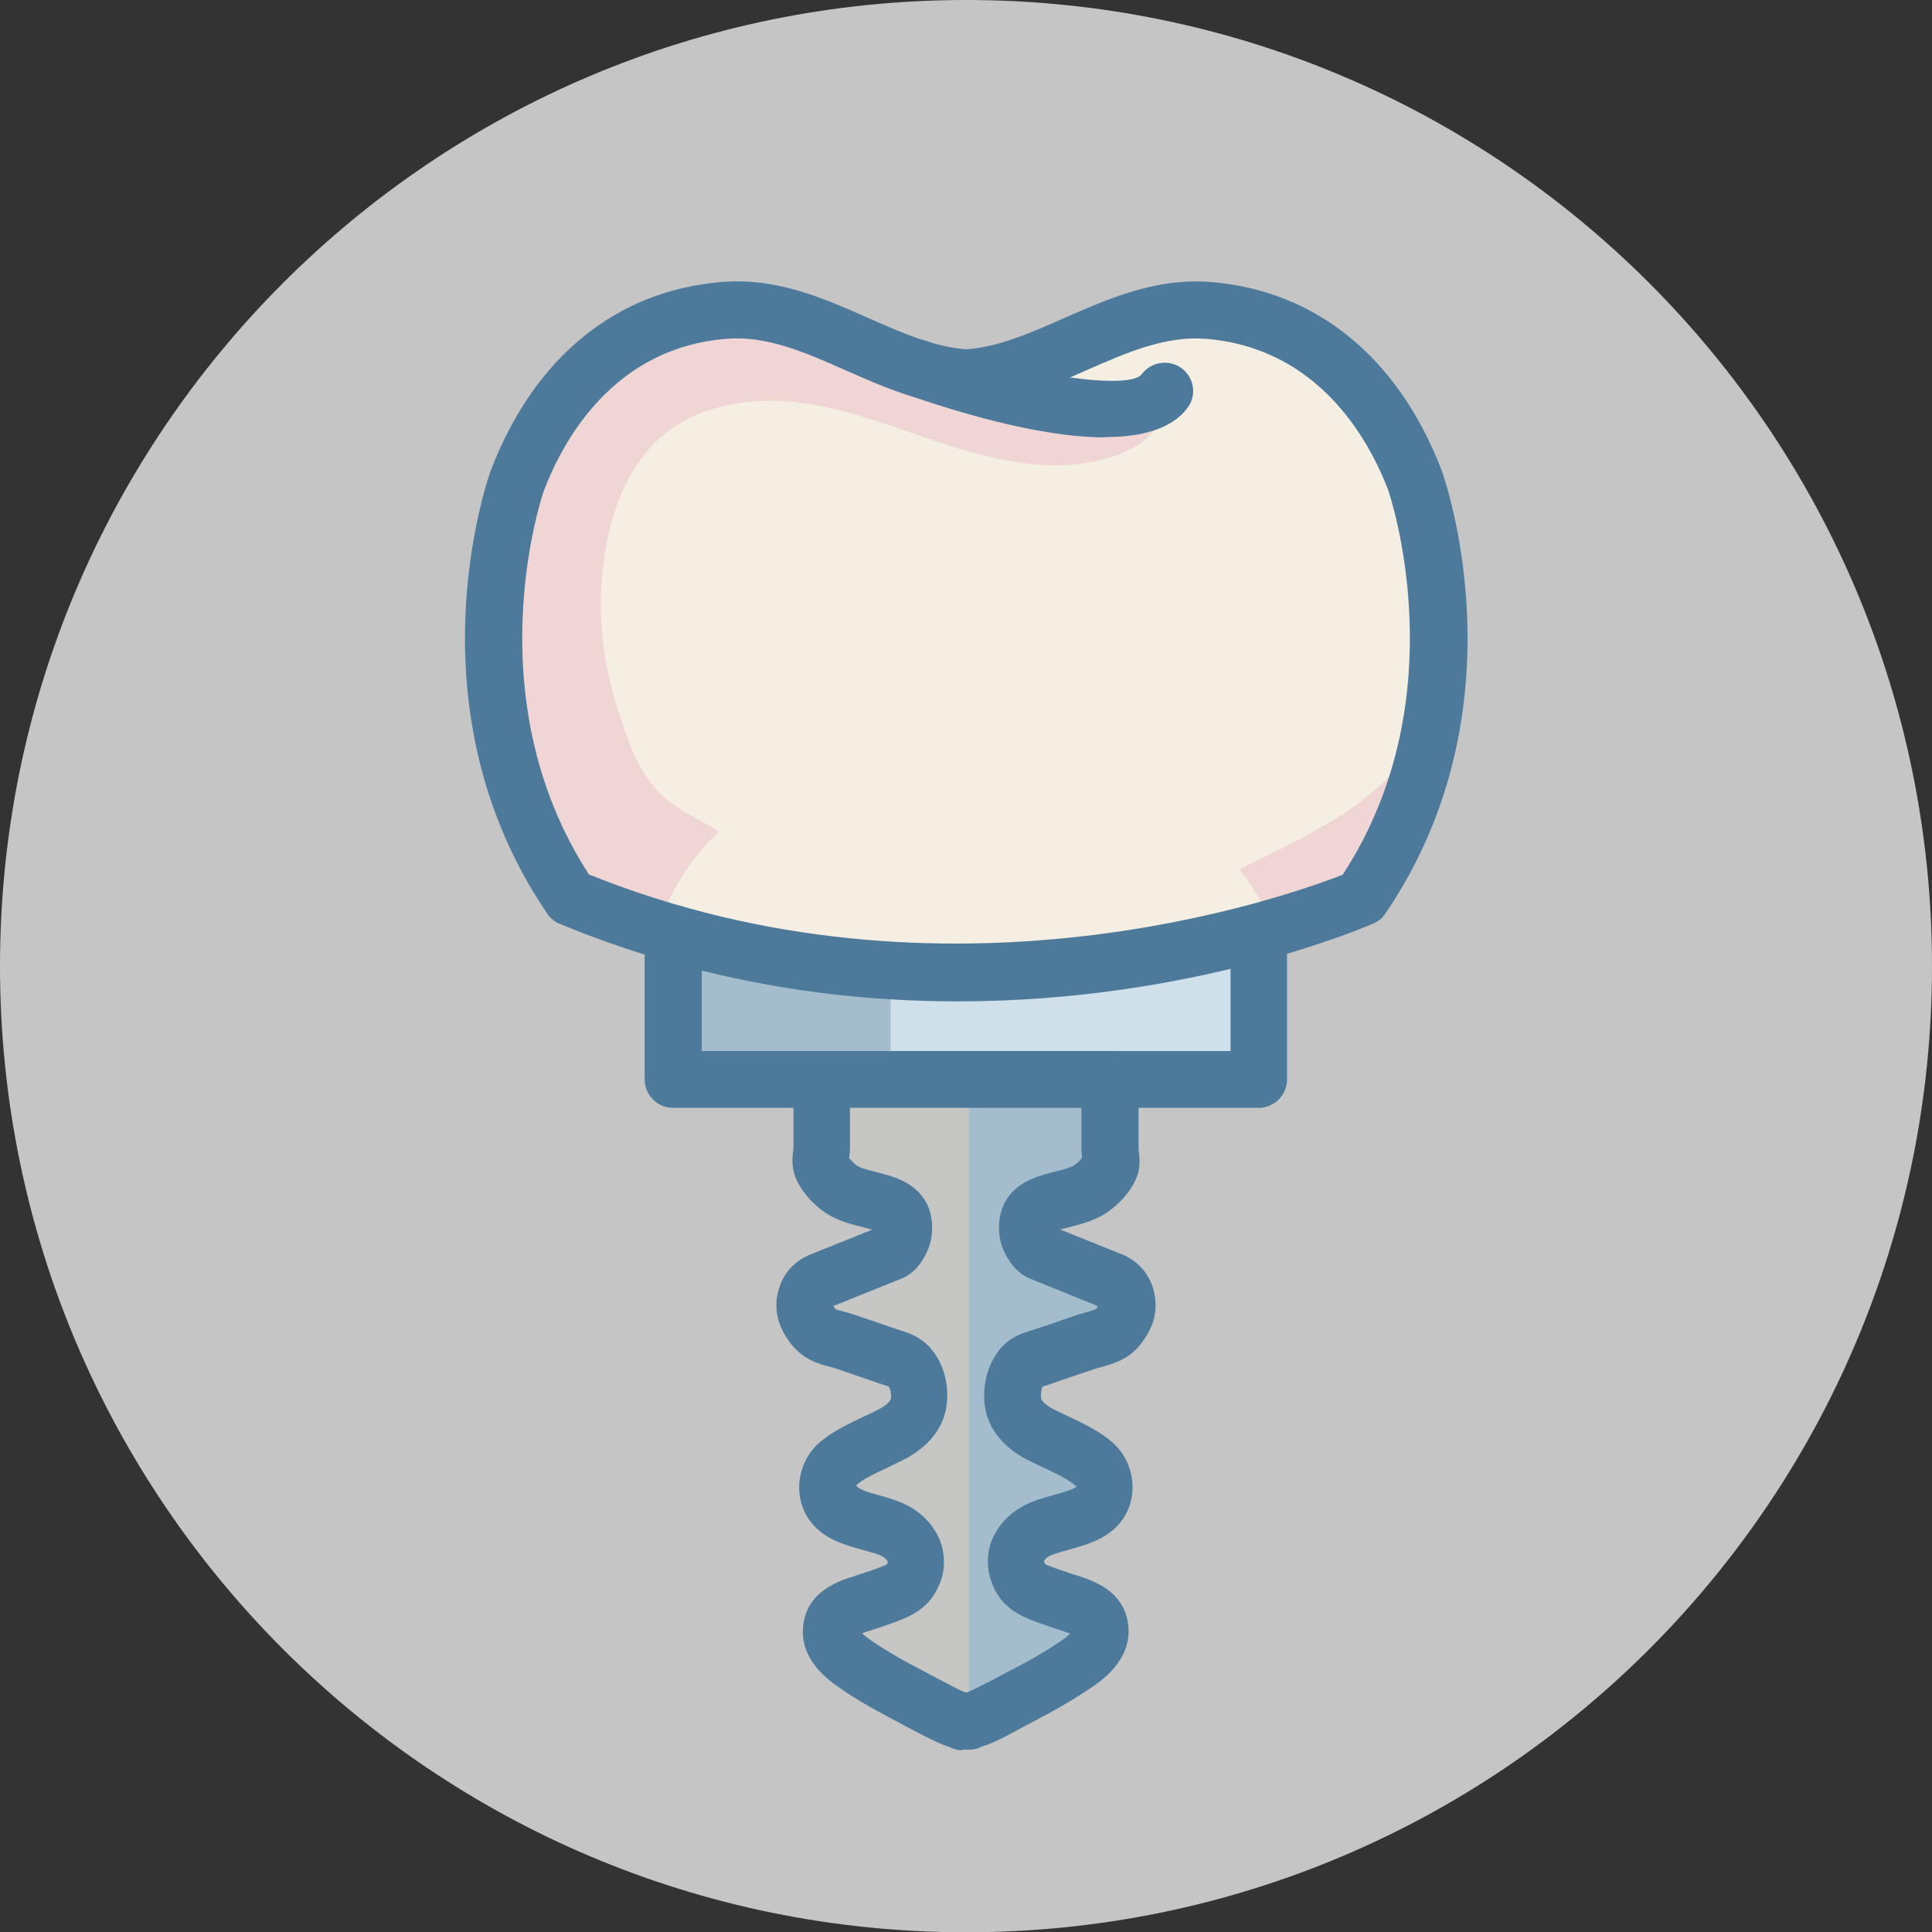 <svg viewBox="0 0 68.03 68.03" xmlns="http://www.w3.org/2000/svg">
  <rect x="0" y="0" width="68.03" height="68.03" fill="#333333" stroke="none"/>
  <defs>
    <style>
      .cls-1 {
        isolation: isolate;
      }

      .cls-2 {
        mix-blend-mode: multiply;
      }

      .cls-3 {
        fill: #f4eee3;
      }

      .cls-4 {
        fill: #cfe0eb;
      }

      .cls-5 {
        fill: #f0d5d5;
      }

      .cls-6 {
        fill: #c5c5c5;
      }

      .cls-7 {
        fill: #a3bdcc;
      }

      .cls-8 {
        fill: #4d799b;
      }

      .cls-9 {
        fill: #c6c6c5;
      }
    </style>
  </defs>
  <g class="cls-1">
    <g data-name="Capa 2" id="Capa_2">
      <g data-name="Capa 1" id="Capa_1-2">
        <g>
          <path d="M68.03,34.02c0,18.79-15.23,34.02-34.01,34.02S0,52.8,0,34.02,15.23,0,34.02,0s34.01,15.23,34.01,34.02Z" class="cls-6"></path>
          <g>
            <rect height="6.79" width="20.62" y="31.22" x="23.71" class="cls-4"></rect>
            <path d="M39.14,45.11s-2.5-1.01-2.5-1.01c-.21-.09-.38-.43-.43-.61-.05-.22-.04-.48.07-.69.14-.26.47-.39.78-.48.49-.15,1.03-.21,1.43-.52.22-.17.45-.41.57-.65.13-.26.03-.49.03-.74v-2.41h-10.15v2.41c0,.25-.1.48.03.74.12.23.34.47.57.65.39.31.94.37,1.43.52.31.09.63.22.78.48.11.2.12.47.07.69-.04.18-.22.52-.43.61,0,0-2.49,1-2.5,1.01-.52.21-.65.82-.48,1.22.08.2.25.45.45.59.24.17.63.24.92.33.31.1.61.21.92.32.23.08.47.17.7.24.36.11.56.19.74.49.19.31.25.68.22,1.03-.05.51-.44.91-.97,1.18-.61.32-1.4.6-1.9,1.04-.41.36-.49,1-.17,1.41.43.57,1.57.6,2.21.95.35.19.64.54.69.89.04.28,0,.52-.15.77-.24.42-.8.55-1.27.73-.68.25-1.47.34-1.54,1.06-.06.54.44.96.91,1.27.44.3.9.57,1.37.82.46.24.91.5,1.38.73.28.14.62.34.96.41v.03s.08-.01.12-.01c.04,0,.08.02.12.01v-.03c.34-.07.69-.26.96-.41.46-.24.92-.49,1.38-.73.48-.25.93-.53,1.37-.82.47-.32.96-.73.91-1.27-.07-.72-.86-.81-1.54-1.06-.47-.17-1.03-.31-1.27-.73-.14-.25-.19-.5-.15-.77.05-.35.34-.7.69-.89.64-.35,1.78-.38,2.21-.95.32-.41.24-1.05-.17-1.41-.5-.44-1.28-.73-1.9-1.04-.52-.27-.92-.67-.97-1.18-.03-.35.03-.71.21-1.03.18-.3.37-.38.74-.49.24-.07.47-.16.7-.24.31-.1.61-.22.92-.32.29-.09.69-.16.92-.33.2-.14.36-.39.45-.59.17-.4.04-1.01-.48-1.22Z" class="cls-7"></path>
            <g class="cls-2">
              <path d="M34.15,38.01h-5.21v2.41c0,.25-.1.48.03.74.12.23.34.47.57.65.39.31.94.37,1.43.52.31.09.63.22.78.48.11.2.12.47.07.69-.04.18-.22.52-.43.61,0,0-2.49,1-2.5,1.01-.52.21-.65.82-.48,1.22.08.2.25.45.45.59.24.17.63.24.92.33.31.1.61.21.92.32.23.08.47.17.7.24.36.11.56.19.74.49.19.31.25.68.22,1.03-.05.51-.44.91-.97,1.18-.61.32-1.4.6-1.9,1.04-.41.36-.49,1-.17,1.41.43.57,1.57.6,2.21.95.35.19.64.54.69.89.04.28,0,.52-.15.77-.24.42-.8.55-1.27.73-.68.25-1.47.34-1.54,1.06-.06.54.44.96.91,1.27.44.3.9.57,1.37.82.46.24.91.5,1.38.73.28.14.62.34.96.41v.03s.08-.01.12-.01c.04,0,.08.02.12.01v-.03s0,0,0,0v-22.59Z" class="cls-9"></path>
            </g>
            <path d="M33.9,61.63h-.03c-.16,0-.32-.05-.45-.12-.33-.1-.62-.26-.85-.37l-.1-.05c-.32-.17-.64-.34-.96-.51l-.43-.23c-.52-.28-1.02-.57-1.46-.88-.4-.27-1.46-.99-1.34-2.2.12-1.24,1.25-1.6,1.86-1.79.11-.04.22-.07.33-.11l.24-.08c.17-.06.46-.16.53-.22.02-.05.02-.06.01-.1,0-.02-.08-.11-.19-.17-.14-.08-.41-.15-.67-.22-.62-.17-1.38-.38-1.85-1-.63-.82-.5-2.06.3-2.77.47-.41,1.07-.69,1.6-.94.17-.08.34-.16.5-.24.28-.15.42-.3.43-.39.02-.16-.01-.31-.08-.42-.02-.01-.09-.03-.18-.06-.14-.04-.28-.09-.42-.14l-.7-.24c-.17-.06-.34-.12-.52-.18-.06-.02-.13-.04-.21-.06-.3-.08-.67-.18-.98-.41-.48-.34-.73-.87-.79-1.02-.2-.47-.2-1.02,0-1.51.19-.47.56-.83,1.03-1.02.07-.03,1.54-.62,2.19-.88-.01,0-.02,0-.03-.01-.11-.03-.22-.06-.34-.09-.43-.11-.96-.24-1.42-.6-.22-.17-.61-.52-.84-.99-.23-.45-.18-.86-.15-1.08,0-.03.01-.07.01-.1v-2.42c0-.55.45-1,1-1h10.15c.55,0,1,.45,1,1v2.42s0,.07.01.11c.03.22.08.64-.15,1.08-.23.47-.63.82-.84.98-.46.36-.99.49-1.42.6-.11.03-.23.06-.34.09-.01,0-.02,0-.03,0l2.19.88-.37.93.37-.93c.47.19.83.55,1.03,1.02.2.49.2,1.04,0,1.52-.07.15-.31.68-.79,1.02-.32.22-.68.33-.98.41-.07.02-.15.04-.21.06-.17.06-.34.12-.51.17l-.7.24c-.14.05-.29.1-.43.15-.09.03-.16.04-.22.08-.03.09-.06.24-.04.39,0,.09.15.24.43.39.16.08.33.16.5.24.53.25,1.13.53,1.59.94.8.71.93,1.95.3,2.77-.47.62-1.24.83-1.85,1-.26.07-.53.15-.68.22-.11.06-.18.15-.19.18,0,.01,0,.03.04.11.05.03.33.13.5.19l.24.08c.11.04.22.08.33.11.6.19,1.73.54,1.86,1.79.12,1.21-.94,1.93-1.34,2.2-.45.3-.94.6-1.46.88l-.43.23c-.32.17-.64.34-.96.51l-.09.05c-.23.12-.54.28-.88.38-.13.07-.27.11-.43.11-.04,0-.09,0-.14,0-.04,0-.08,0-.13,0ZM30.35,57.51c.07.06.19.16.39.3.39.26.82.52,1.28.77l.44.23c.31.17.62.33.93.49l.11.06c.17.09.37.19.52.24.16-.05.35-.15.52-.24l.11-.05c.31-.16.62-.33.93-.49l.44-.23c.46-.25.89-.5,1.28-.77.2-.13.32-.23.38-.3-.12-.04-.27-.09-.38-.13-.14-.04-.28-.09-.42-.14l-.2-.07c-.51-.18-1.21-.42-1.6-1.11-.26-.46-.34-.93-.27-1.42.1-.64.56-1.26,1.2-1.61.35-.19.73-.3,1.1-.4.26-.07.7-.19.8-.29-.29-.27-.74-.47-1.16-.67-.2-.09-.39-.18-.58-.28-.89-.46-1.42-1.16-1.5-1.97-.06-.59.06-1.16.35-1.65.38-.65.91-.81,1.29-.93.13-.04.25-.08.37-.12l.7-.24c.18-.06.37-.13.55-.19.09-.03.2-.06.3-.09.11-.03.31-.08.37-.12,0,0,.03-.05.06-.1l-2.4-.97c-.63-.26-.95-.97-1.03-1.31-.11-.49-.05-1,.17-1.4.32-.58.9-.81,1.36-.95.14-.04.28-.08.42-.11.27-.07.55-.14.68-.24.11-.08.19-.17.24-.24,0,0,0-.01,0-.02-.01-.11-.02-.23-.02-.34v-1.42h-8.15v1.42c0,.12-.01.23-.03.35,0,0,0,.01,0,.02.05.06.13.15.24.24.12.1.4.17.67.24.14.04.29.07.42.11.47.14,1.04.37,1.37.95.22.39.28.9.17,1.39-.08.34-.39,1.06-1.02,1.31-1.6.64-2.18.88-2.41.97.03.04.07.09.08.11.04.02.23.07.35.1.11.03.21.06.3.09.19.06.38.13.56.19l.7.24c.12.04.24.08.36.12.38.12.91.29,1.3.94.29.48.41,1.05.35,1.64-.08.81-.61,1.51-1.5,1.97-.18.09-.38.18-.57.28-.43.2-.87.4-1.12.63.06.15.5.27.76.34.37.1.75.21,1.1.4.64.35,1.1.97,1.2,1.61.08.49,0,.96-.27,1.42-.39.69-1.09.93-1.6,1.11l-.2.07c-.14.05-.28.1-.42.14-.12.04-.27.08-.39.13ZM38.77,46.03h0,0ZM29.86,40.71s0,0,0,0t0,0Z" class="cls-8"></path>
            <rect height="6.79" width="7.65" y="31.22" x="23.71" class="cls-7"></rect>
            <path d="M44.32,39.01h-20.62c-.55,0-1-.45-1-1v-6.79c0-.55.45-1,1-1h20.62c.55,0,1,.45,1,1v6.79c0,.55-.45,1-1,1ZM24.71,37.01h18.62v-4.79h-18.62v4.79Z" class="cls-8"></path>
            <path d="M20.09,31.61c-4.69-6.88-1.88-14.7-1.88-14.7,1.26-3.27,3.69-5.69,7.28-5.99,3.08-.25,5.61,2.21,8.52,2.37,2.91-.16,5.44-2.62,8.52-2.37,3.58.29,6.02,2.72,7.28,5.99,0,0,2.81,7.82-1.88,14.7,0,0-12.24,5.48-27.84,0Z" class="cls-3"></path>
            <path d="M20.05,32.15c.95.45,1.93.83,2.94,1.13.4-1.5,1.12-2.89,2.33-3.99-.57-.39-1.24-.65-1.78-1.09-.61-.49-1.02-1.14-1.31-1.87-.68-1.7-1.14-3.52-1.07-5.36.1-2.7.99-5.65,3.84-6.54,2.78-.87,5.36.23,7.97,1.11,1.68.56,3.56,1.06,5.35.75,1.25-.22,2.6-.79,2.72-2.15-1.18.62-2.75.54-4.01.32-1.03-.18-2.19-.49-3.04-1.17-2.91-.17-5.43-2.62-8.5-2.37-3.58.29-6.02,2.72-7.28,5.99,0,0-2.81,7.82,1.88,14.7,0,0-.02.2-.05.54Z" class="cls-5"></path>
            <path d="M44.68,32.28c.13.28.24.56.34.85,1-.28,1.99-.6,2.96-.97-.03-.35-.05-.55-.05-.55,1.49-2.18,2.22-4.46,2.53-6.55-.07.18-.16.36-.25.53-.71,1.32-1.78,2.35-3.04,3.15-.89.56-1.82,1.03-2.76,1.49-.22.11-.43.21-.65.32-.21.1,0,.18.15.4.28.43.55.86.76,1.33Z" class="cls-5"></path>
            <g>
              <path d="M33.72,35.26c-4.24,0-9.06-.68-14.01-2.73-.18-.07-.33-.2-.44-.36-4.92-7.22-2.11-15.26-1.99-15.6,1.53-3.99,4.42-6.34,8.14-6.64,1.93-.16,3.58.57,5.18,1.28,1.18.52,2.3,1.01,3.43,1.09,1.13-.08,2.24-.57,3.42-1.09,1.6-.7,3.24-1.43,5.18-1.28,3.72.3,6.6,2.66,8.13,6.62.13.36,2.94,8.4-1.98,15.62-.11.16-.25.28-.42.35-.38.16-6.39,2.74-14.61,2.74ZM20.76,30.8c12.58,5.06,24.61.75,26.52,0,4.11-6.3,1.62-13.48,1.6-13.55-.71-1.84-2.49-5-6.42-5.32-1.42-.11-2.78.48-4.21,1.11-1.31.58-2.67,1.18-4.18,1.26-.04,0-.07,0-.11,0-1.51-.08-2.87-.68-4.18-1.26-1.43-.63-2.78-1.23-4.21-1.11-3.92.32-5.71,3.49-6.42,5.35-.02.05-2.5,7.23,1.6,13.53Z" class="cls-8"></path>
              <path d="M38.9,15.4c-2.37,0-5.41-.96-7.01-1.52-.52-.18-.79-.76-.61-1.28.18-.52.75-.79,1.28-.61,3.73,1.32,7.23,1.73,7.64,1.19.33-.44.95-.54,1.4-.22.44.32.55.94.23,1.38-.55.77-1.64,1.05-2.92,1.05Z" class="cls-8"></path>
            </g>
          </g>
        </g>
      </g>
    </g>
  </g>
</svg>